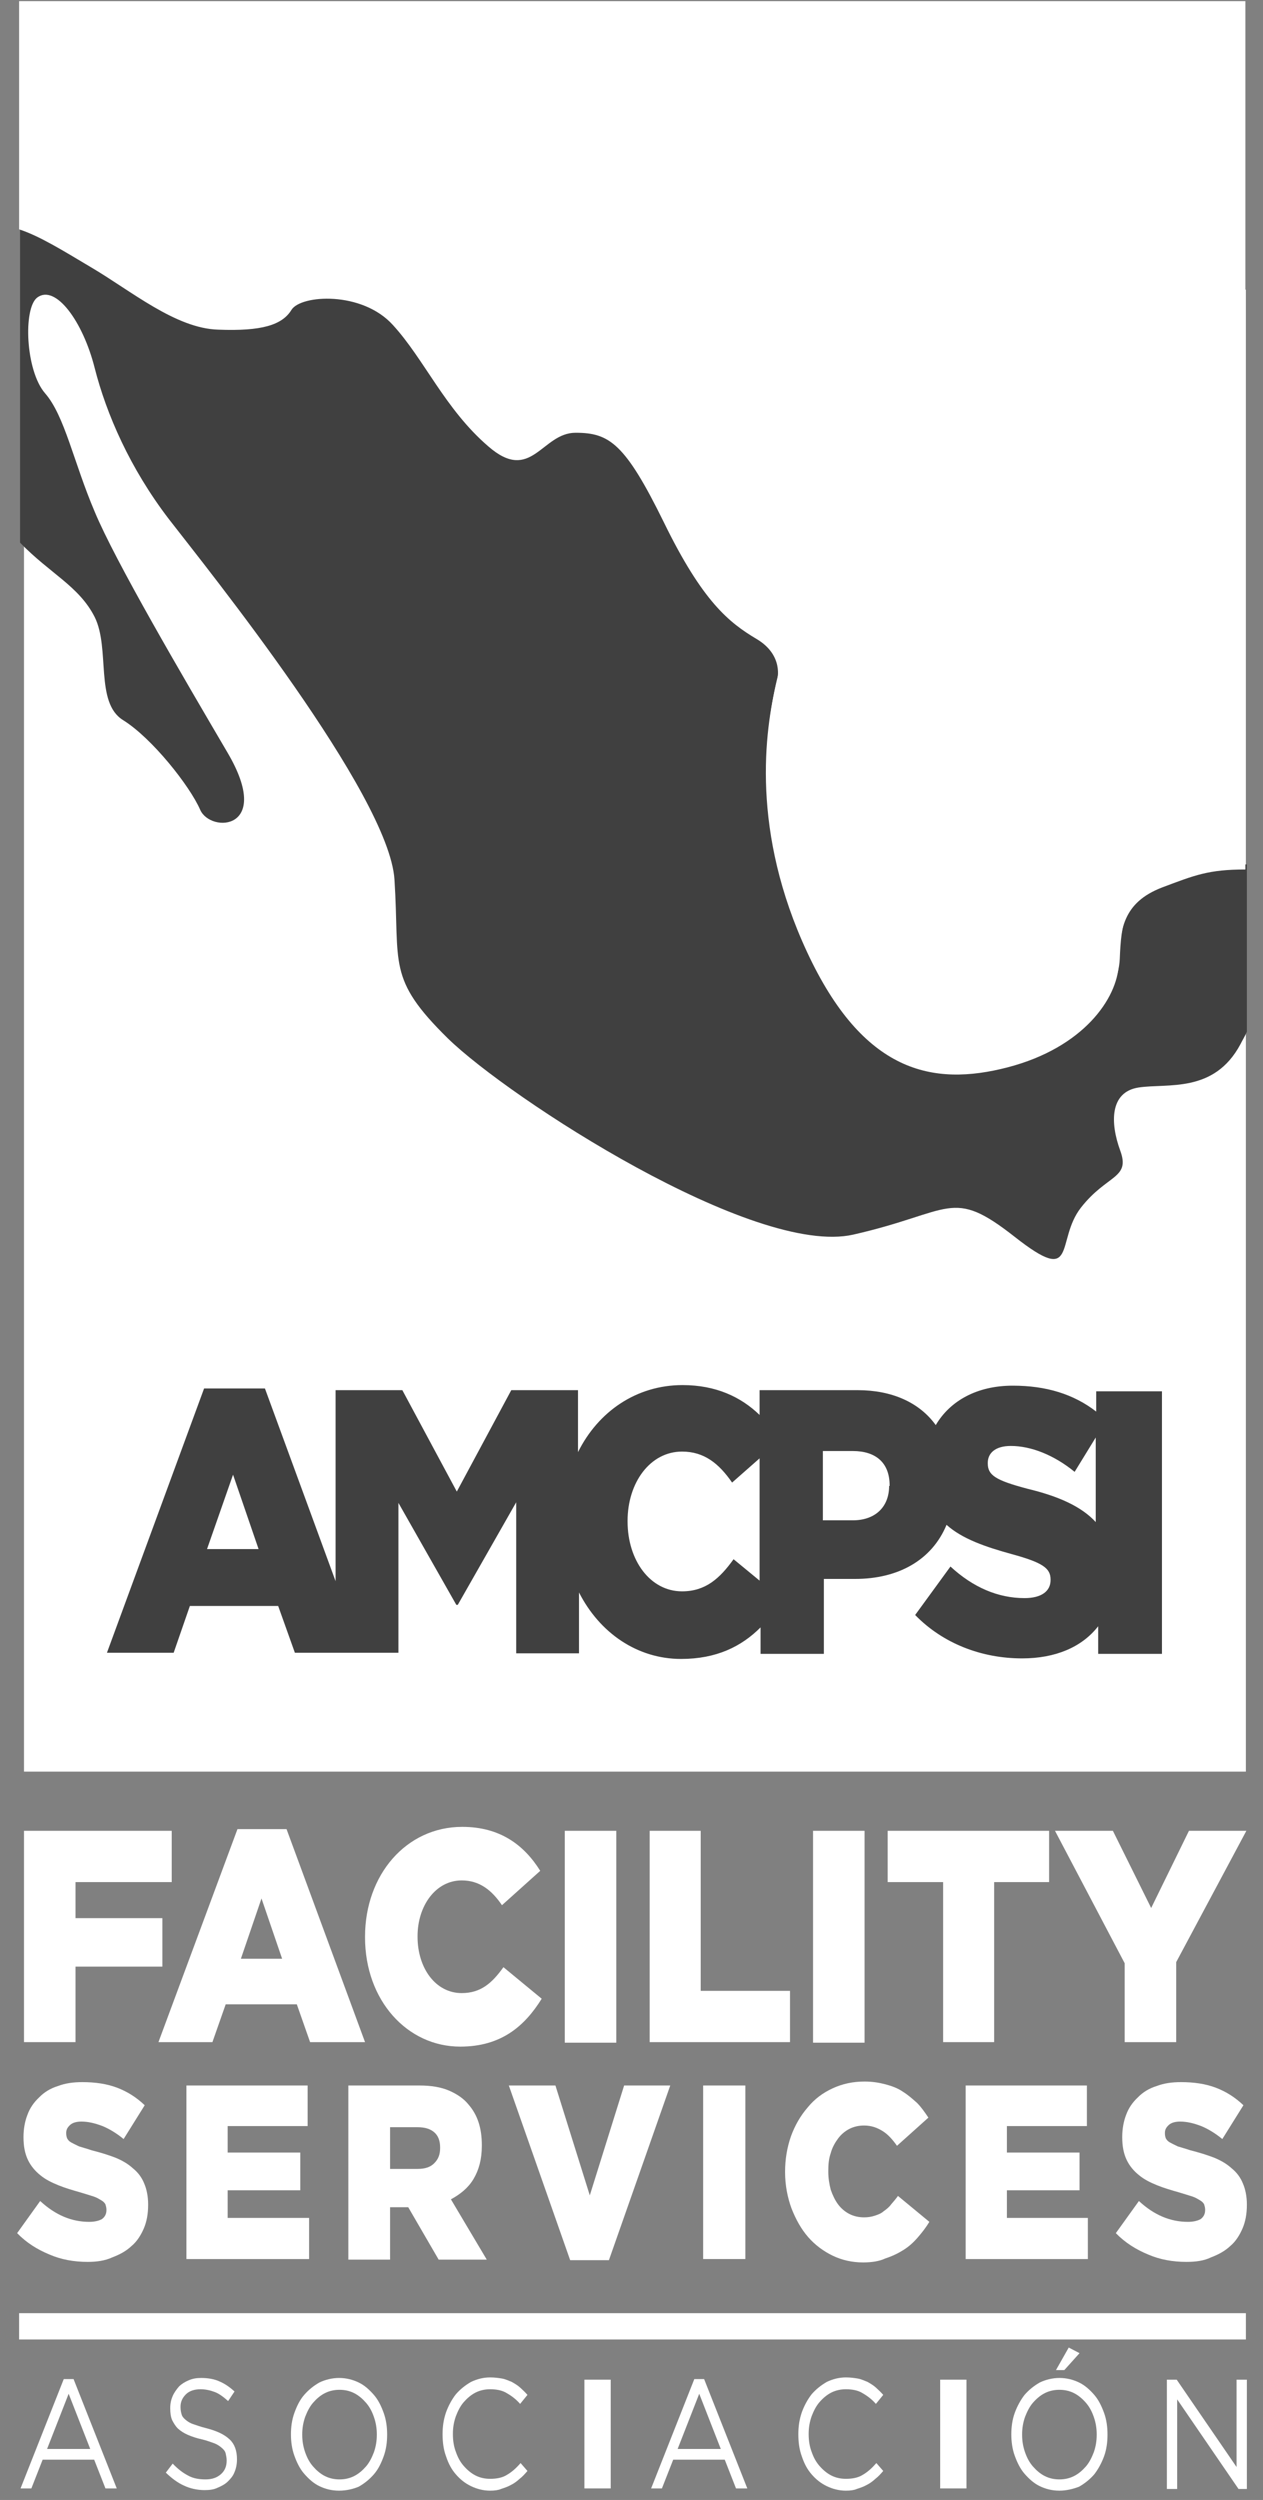 <?xml version="1.0" encoding="UTF-8"?>
<svg width="48px" height="95px" viewBox="0 0 48 95" version="1.1" xmlns="http://www.w3.org/2000/svg" xmlns:xlink="http://www.w3.org/1999/xlink">
    <rect x="0" y="0" width="48" height="95" fill="#808080" stroke="none"/>
    <!-- Generator: Sketch 59.1 (86144) - https://sketch.com -->
    <title>ampcsi 2</title>
    <desc>Created with Sketch.</desc>
    <g id="Symbols" stroke="none" stroke-width="1" fill="none" fill-rule="evenodd">
        <g id="ampcsi-2" transform="translate(-5, 0)" fill-rule="nonzero">
            <g id="Group" transform="translate(5.595, 8.351)">
                <path d="M2.741,77.602 C2.219,77.602 1.734,77.516 1.287,77.323 C0.821,77.131 0.41,76.874 0.056,76.51 L0.932,75.289 C1.511,75.824 2.126,76.081 2.797,76.081 C3.003,76.081 3.17,76.039 3.282,75.974 C3.394,75.889 3.45,75.782 3.45,75.632 L3.45,75.61 C3.45,75.546 3.432,75.482 3.413,75.418 C3.394,75.375 3.338,75.31 3.264,75.268 C3.189,75.225 3.096,75.161 2.965,75.118 C2.835,75.075 2.686,75.032 2.48,74.968 C2.182,74.882 1.884,74.797 1.623,74.69 C1.361,74.582 1.138,74.475 0.932,74.304 C0.746,74.154 0.578,73.961 0.466,73.726 C0.354,73.49 0.298,73.212 0.298,72.869 L0.298,72.848 C0.298,72.548 0.354,72.248 0.448,72.013 C0.541,71.756 0.69,71.542 0.895,71.349 C1.082,71.156 1.324,71.006 1.604,70.921 C1.884,70.814 2.182,70.771 2.536,70.771 C3.021,70.771 3.469,70.835 3.86,70.985 C4.252,71.135 4.588,71.349 4.905,71.649 L4.103,72.934 C3.842,72.719 3.562,72.548 3.301,72.441 C3.021,72.334 2.76,72.27 2.499,72.27 C2.313,72.27 2.163,72.313 2.07,72.398 C1.977,72.484 1.921,72.57 1.921,72.698 L1.921,72.719 C1.921,72.805 1.94,72.869 1.958,72.912 C1.995,72.976 2.033,73.019 2.107,73.062 C2.182,73.105 2.275,73.148 2.406,73.212 C2.536,73.255 2.704,73.298 2.891,73.362 C3.226,73.448 3.506,73.533 3.786,73.64 C4.047,73.747 4.271,73.876 4.457,74.047 C4.644,74.197 4.793,74.39 4.886,74.625 C4.979,74.839 5.035,75.118 5.035,75.418 L5.035,75.439 C5.035,75.782 4.979,76.081 4.868,76.338 C4.756,76.595 4.606,76.831 4.401,77.002 C4.196,77.195 3.954,77.323 3.674,77.43 C3.394,77.559 3.077,77.602 2.741,77.602" id="Path" fill="#FFFFFF"></path>
                <polygon id="Path" fill="#FFFFFF" points="6.49 70.899 11.096 70.899 11.096 72.441 8.057 72.441 8.057 73.448 10.817 73.448 10.817 74.882 8.057 74.882 8.057 75.931 11.152 75.931 11.152 77.495 6.49 77.495"></polygon>
                <path d="M12.644,70.899 L15.349,70.899 C15.796,70.899 16.169,70.964 16.468,71.092 C16.766,71.221 17.027,71.392 17.214,71.627 C17.549,72.013 17.717,72.505 17.717,73.169 L17.717,73.191 C17.717,73.704 17.605,74.111 17.4,74.454 C17.195,74.797 16.896,75.032 16.542,75.225 L17.904,77.516 L16.076,77.516 L14.92,75.525 L14.901,75.525 L14.23,75.525 L14.23,77.516 L12.644,77.516 L12.644,70.899 L12.644,70.899 Z M15.274,74.069 C15.554,74.069 15.759,74.004 15.908,73.854 C16.057,73.704 16.132,73.533 16.132,73.276 L16.132,73.255 C16.132,72.998 16.057,72.805 15.908,72.677 C15.759,72.548 15.554,72.484 15.274,72.484 L14.23,72.484 L14.23,74.069 L15.274,74.069 Z" id="Shape" fill="#FFFFFF"></path>
                <polygon id="Path" fill="#FFFFFF" points="18.743 70.899 20.514 70.899 21.82 75.075 23.125 70.899 24.878 70.899 22.547 77.537 21.074 77.537"></polygon>
                <rect id="Rectangle" fill="#FFFFFF" x="26.128" y="70.899" width="1.604" height="6.595"></rect>
                <path d="M32.208,77.623 C31.797,77.623 31.406,77.537 31.051,77.366 C30.697,77.195 30.38,76.959 30.119,76.66 C29.858,76.36 29.653,75.996 29.485,75.567 C29.336,75.161 29.242,74.69 29.242,74.197 L29.242,74.176 C29.242,73.704 29.317,73.255 29.466,72.827 C29.615,72.42 29.821,72.056 30.1,71.734 C30.361,71.413 30.678,71.178 31.051,71.006 C31.424,70.835 31.816,70.749 32.264,70.749 C32.562,70.749 32.823,70.792 33.066,70.857 C33.308,70.921 33.532,71.006 33.718,71.135 C33.923,71.263 34.091,71.413 34.259,71.563 C34.427,71.734 34.558,71.927 34.688,72.12 L33.495,73.191 C33.327,72.955 33.159,72.762 32.954,72.634 C32.749,72.505 32.525,72.42 32.245,72.42 C32.04,72.42 31.853,72.463 31.686,72.548 C31.518,72.634 31.368,72.762 31.257,72.912 C31.145,73.062 31.033,73.255 30.977,73.469 C30.902,73.683 30.884,73.897 30.884,74.154 L30.884,74.176 C30.884,74.411 30.921,74.647 30.977,74.861 C31.051,75.075 31.145,75.268 31.257,75.418 C31.368,75.567 31.518,75.696 31.686,75.782 C31.853,75.867 32.04,75.91 32.245,75.91 C32.394,75.91 32.525,75.889 32.655,75.846 C32.786,75.803 32.898,75.76 32.991,75.675 C33.084,75.61 33.196,75.525 33.271,75.418 C33.364,75.31 33.457,75.203 33.532,75.096 L34.725,76.081 C34.595,76.296 34.446,76.488 34.278,76.681 C34.11,76.874 33.942,77.024 33.737,77.152 C33.532,77.281 33.308,77.388 33.047,77.473 C32.823,77.58 32.525,77.623 32.208,77.623" id="Path" fill="#FFFFFF"></path>
                <polygon id="Path" fill="#FFFFFF" points="36.105 70.899 40.712 70.899 40.712 72.441 37.672 72.441 37.672 73.448 40.432 73.448 40.432 74.882 37.672 74.882 37.672 75.931 40.749 75.931 40.749 77.495 36.105 77.495"></polygon>
                <path d="M44.498,77.602 C43.976,77.602 43.491,77.516 43.043,77.323 C42.577,77.131 42.167,76.874 41.812,76.51 L42.689,75.289 C43.267,75.824 43.882,76.081 44.554,76.081 C44.759,76.081 44.927,76.039 45.039,75.974 C45.15,75.889 45.206,75.782 45.206,75.632 L45.206,75.61 C45.206,75.546 45.188,75.482 45.169,75.418 C45.15,75.375 45.095,75.31 45.02,75.268 C44.945,75.225 44.852,75.161 44.722,75.118 C44.591,75.075 44.442,75.032 44.237,74.968 C43.938,74.882 43.64,74.797 43.379,74.69 C43.118,74.582 42.894,74.475 42.689,74.304 C42.502,74.154 42.334,73.961 42.223,73.726 C42.111,73.49 42.055,73.212 42.055,72.869 L42.055,72.848 C42.055,72.548 42.111,72.248 42.204,72.013 C42.297,71.756 42.446,71.542 42.651,71.349 C42.838,71.156 43.08,71.006 43.36,70.921 C43.64,70.814 43.938,70.771 44.293,70.771 C44.777,70.771 45.225,70.835 45.617,70.985 C46.008,71.135 46.344,71.349 46.661,71.649 L45.859,72.934 C45.598,72.719 45.318,72.548 45.057,72.441 C44.777,72.334 44.516,72.27 44.255,72.27 C44.069,72.27 43.92,72.313 43.826,72.398 C43.733,72.484 43.677,72.57 43.677,72.698 L43.677,72.719 C43.677,72.805 43.696,72.869 43.714,72.912 C43.752,72.976 43.789,73.019 43.864,73.062 C43.938,73.105 44.032,73.148 44.162,73.212 C44.293,73.255 44.46,73.298 44.647,73.362 C44.983,73.448 45.262,73.533 45.542,73.64 C45.803,73.747 46.027,73.876 46.214,74.047 C46.4,74.197 46.549,74.39 46.642,74.625 C46.736,74.839 46.792,75.118 46.792,75.418 L46.792,75.439 C46.792,75.782 46.736,76.081 46.624,76.338 C46.512,76.595 46.363,76.831 46.158,77.002 C45.952,77.195 45.71,77.323 45.43,77.43 C45.169,77.559 44.852,77.602 44.498,77.602" id="Path" fill="#FFFFFF"></path>
                <rect id="Rectangle" fill="#FFFFFF" x="0.317" y="2.655" width="46.437" height="56.317"></rect>
                <path d="M46.773,24.497 C45.374,24.518 44.852,24.711 43.603,25.182 C42.111,25.76 42.017,26.767 41.961,28.094 C41.905,29.4 40.619,31.285 37.747,32.013 C34.875,32.762 32.245,32.184 30.119,27.645 C27.993,23.084 28.478,19.272 28.981,17.281 C28.981,17.281 29.224,16.36 28.198,15.739 C27.154,15.118 26.147,14.325 24.673,11.306 C23.2,8.287 22.603,7.901 21.316,7.901 C20.03,7.901 19.638,9.829 17.997,8.415 C16.356,7.002 15.572,5.118 14.379,3.812 C13.185,2.505 10.854,2.677 10.518,3.233 C10.164,3.812 9.381,4.026 7.74,3.983 C6.098,3.919 4.42,2.505 2.891,1.606 C1.809,0.964 0.951,0.428 0.168,0.171 L0.168,12.27 C1.305,13.448 2.406,13.919 3.003,15.096 C3.599,16.296 3.003,18.351 4.084,19.015 C5.185,19.7 6.621,21.52 7.012,22.42 C7.404,23.319 9.791,23.212 8.057,20.257 C6.322,17.302 3.786,12.976 3.003,11.092 C2.201,9.208 1.865,7.452 1.119,6.595 C0.373,5.739 0.28,3.362 0.821,2.955 C1.511,2.441 2.555,3.854 3.003,5.632 C3.45,7.388 4.345,9.443 5.819,11.37 C7.311,13.298 14.192,21.842 14.397,25.075 C14.603,28.308 14.099,28.822 16.43,31.113 C18.761,33.383 28.068,39.422 31.835,38.565 C35.602,37.709 35.546,36.745 37.97,38.651 C40.395,40.557 39.5,38.801 40.488,37.537 C41.477,36.274 42.372,36.445 41.98,35.375 C41.588,34.304 41.588,33.148 42.67,32.976 C43.77,32.805 45.542,33.212 46.549,31.328 C46.624,31.178 46.717,31.028 46.792,30.857 L46.792,24.497 L46.773,24.497 Z" id="Path" fill="#404040"></path>
            </g>
            <g id="SVGID_1_-link" transform="translate(5.595, 0)" fill="#FFFFFF">
                <path d="M0.131,0.043 L0.131,8.715 C0.914,8.972 1.772,9.507 2.853,10.15 C4.383,11.049 6.08,12.484 7.702,12.527 C9.343,12.591 10.127,12.355 10.481,11.777 C10.835,11.199 13.167,11.049 14.341,12.355 C15.535,13.662 16.318,15.546 17.959,16.959 C19.601,18.394 19.992,16.445 21.279,16.445 C22.566,16.445 23.163,16.852 24.636,19.85 C26.109,22.869 27.116,23.662 28.161,24.283 C29.205,24.904 28.944,25.824 28.944,25.824 C28.441,27.816 27.956,31.627 30.082,36.188 C32.208,40.749 34.837,41.306 37.709,40.557 C40.581,39.807 41.868,37.944 41.924,36.638 C41.961,35.332 42.073,34.304 43.565,33.726 C44.815,33.255 45.337,33.041 46.736,33.041 L46.736,0.043 L46.736,0.043 L0.131,0.043 Z" id="SVGID_1_"></path>
            </g>
            <g id="Group" transform="translate(5.595, 52.463)">
                <path d="M41.066,0.343 L41.066,1.178 C40.208,0.514 39.164,0.193 37.896,0.193 C36.534,0.193 35.509,0.771 34.968,1.692 C34.352,0.835 33.308,0.364 32.003,0.364 L28.273,0.364 L28.273,1.306 C27.564,0.621 26.613,0.171 25.345,0.171 C23.592,0.171 22.137,1.178 21.372,2.719 L21.372,0.364 L18.836,0.364 L16.766,4.218 L14.696,0.364 L12.159,0.364 L12.159,7.623 L9.474,0.3 L7.161,0.3 L3.469,10.343 L6.005,10.343 L6.621,8.565 L9.977,8.565 L10.612,10.343 L14.547,10.343 L14.547,4.647 L16.747,8.522 L16.803,8.522 L19.023,4.625 L19.023,10.364 L21.41,10.364 L21.41,8.051 C22.193,9.593 23.629,10.578 25.289,10.578 C26.632,10.578 27.583,10.107 28.31,9.379 L28.31,10.385 L30.716,10.385 L30.716,7.537 L31.909,7.537 C33.532,7.537 34.819,6.831 35.378,5.482 C35.975,6.017 36.851,6.317 37.859,6.595 C39.033,6.916 39.332,7.131 39.332,7.559 L39.332,7.58 C39.332,8.009 38.977,8.266 38.343,8.266 C37.336,8.266 36.385,7.859 35.527,7.066 L34.185,8.908 C35.248,10 36.721,10.557 38.25,10.557 C39.518,10.557 40.525,10.128 41.141,9.336 L41.141,10.385 L43.565,10.385 L43.565,0.407 L41.066,0.407 L41.066,0.343 Z M7.273,6.403 L8.262,3.576 L9.232,6.403 L7.273,6.403 Z M28.273,7.602 L27.284,6.788 C26.762,7.516 26.221,8.009 25.326,8.009 C24.114,8.009 23.256,6.831 23.256,5.353 L23.256,5.332 C23.256,3.876 24.114,2.698 25.326,2.698 C26.165,2.698 26.725,3.148 27.228,3.876 L28.273,2.955 L28.273,7.602 Z M33.196,4.004 C33.196,4.797 32.674,5.31 31.816,5.31 L30.678,5.31 L30.678,2.677 L31.816,2.677 C32.693,2.677 33.215,3.126 33.215,3.983 L33.215,4.004 L33.196,4.004 Z M41.066,5.396 C40.507,4.775 39.612,4.39 38.455,4.111 C37.243,3.79 36.945,3.597 36.945,3.148 L36.945,3.126 C36.945,2.762 37.224,2.484 37.821,2.484 C38.586,2.484 39.462,2.827 40.246,3.469 L41.048,2.163 L41.048,5.396 L41.066,5.396 Z" id="Shape" fill="#404040"></path>
                <path d="M1.828,37.944 L2.201,37.944 L3.842,42.099 L3.413,42.099 L2.984,41.006 L1.026,41.006 L0.597,42.099 L0.186,42.099 L1.828,37.944 Z M2.835,40.6 L2.014,38.501 L1.194,40.6 L2.835,40.6 Z" id="Shape" fill="#FFFFFF"></path>
                <path d="M7.18,42.163 C6.9,42.163 6.621,42.099 6.397,41.991 C6.154,41.884 5.931,41.713 5.707,41.499 L5.968,41.156 C6.154,41.349 6.341,41.499 6.546,41.606 C6.732,41.713 6.956,41.756 7.217,41.756 C7.46,41.756 7.646,41.692 7.795,41.563 C7.945,41.435 8.019,41.263 8.019,41.049 L8.019,41.028 C8.019,40.942 8.001,40.857 7.982,40.771 C7.963,40.685 7.907,40.621 7.833,40.557 C7.758,40.493 7.665,40.428 7.553,40.385 C7.423,40.343 7.273,40.278 7.087,40.236 C6.882,40.193 6.695,40.128 6.546,40.064 C6.397,40 6.266,39.914 6.173,39.829 C6.08,39.743 6.005,39.615 5.949,39.507 C5.893,39.379 5.875,39.229 5.875,39.058 L5.875,39.036 C5.875,38.865 5.912,38.715 5.968,38.587 C6.024,38.458 6.117,38.33 6.21,38.223 C6.322,38.116 6.434,38.051 6.583,37.987 C6.732,37.923 6.882,37.901 7.05,37.901 C7.311,37.901 7.553,37.944 7.74,38.03 C7.945,38.116 8.131,38.244 8.318,38.415 L8.075,38.779 C7.907,38.63 7.74,38.501 7.572,38.437 C7.404,38.373 7.217,38.33 7.031,38.33 C6.788,38.33 6.602,38.394 6.471,38.522 C6.341,38.651 6.266,38.801 6.266,38.994 L6.266,39.015 C6.266,39.122 6.285,39.208 6.304,39.272 C6.322,39.358 6.378,39.422 6.453,39.486 C6.527,39.55 6.621,39.615 6.751,39.657 C6.882,39.7 7.05,39.764 7.236,39.807 C7.646,39.914 7.926,40.043 8.131,40.236 C8.318,40.407 8.411,40.664 8.411,40.985 L8.411,41.006 C8.411,41.178 8.374,41.349 8.318,41.478 C8.262,41.627 8.168,41.734 8.057,41.842 C7.945,41.949 7.814,42.013 7.665,42.077 C7.534,42.141 7.367,42.163 7.18,42.163" id="Path" fill="#FFFFFF"></path>
                <path d="M12.29,42.184 C12.01,42.184 11.768,42.12 11.544,42.013 C11.32,41.906 11.134,41.734 10.966,41.542 C10.798,41.349 10.686,41.113 10.593,40.857 C10.5,40.6 10.462,40.321 10.462,40.043 L10.462,40.043 C10.462,39.764 10.5,39.486 10.593,39.229 C10.686,38.972 10.798,38.737 10.966,38.544 C11.134,38.351 11.32,38.201 11.544,38.073 C11.768,37.966 12.029,37.901 12.29,37.901 C12.57,37.901 12.812,37.966 13.036,38.073 C13.26,38.18 13.446,38.351 13.614,38.544 C13.782,38.737 13.894,38.972 13.987,39.229 C14.08,39.486 14.118,39.764 14.118,40.043 C14.118,40.043 14.118,40.043 14.118,40.064 C14.118,40.343 14.08,40.621 13.987,40.878 C13.894,41.135 13.782,41.37 13.614,41.563 C13.446,41.756 13.26,41.906 13.036,42.034 C12.831,42.12 12.57,42.184 12.29,42.184 M12.309,41.756 C12.514,41.756 12.7,41.713 12.868,41.627 C13.036,41.542 13.185,41.413 13.316,41.263 C13.446,41.113 13.54,40.921 13.614,40.728 C13.689,40.514 13.726,40.3 13.726,40.064 L13.726,40.043 C13.726,39.807 13.689,39.593 13.614,39.379 C13.54,39.165 13.446,38.994 13.316,38.844 C13.185,38.694 13.036,38.565 12.868,38.48 C12.7,38.394 12.514,38.351 12.309,38.351 C12.104,38.351 11.917,38.394 11.749,38.48 C11.581,38.565 11.432,38.694 11.302,38.844 C11.171,38.994 11.078,39.186 11.003,39.379 C10.929,39.593 10.891,39.807 10.891,40.043 L10.891,40.064 C10.891,40.3 10.929,40.514 11.003,40.728 C11.078,40.942 11.171,41.113 11.302,41.263 C11.432,41.413 11.581,41.542 11.749,41.627 C11.917,41.713 12.104,41.756 12.309,41.756" id="Shape" fill="#FFFFFF"></path>
                <path d="M18.034,42.184 C17.773,42.184 17.531,42.12 17.307,42.013 C17.083,41.906 16.896,41.756 16.729,41.563 C16.561,41.37 16.449,41.156 16.356,40.878 C16.262,40.621 16.225,40.343 16.225,40.043 L16.225,40.043 C16.225,39.743 16.262,39.486 16.356,39.208 C16.449,38.951 16.579,38.715 16.729,38.522 C16.896,38.33 17.083,38.18 17.307,38.051 C17.531,37.944 17.773,37.88 18.034,37.88 C18.202,37.88 18.351,37.901 18.482,37.923 C18.612,37.944 18.743,38.009 18.855,38.051 C18.967,38.116 19.078,38.18 19.172,38.266 C19.265,38.351 19.358,38.437 19.451,38.544 L19.172,38.887 C19.023,38.715 18.855,38.587 18.668,38.48 C18.5,38.373 18.277,38.33 18.034,38.33 C17.829,38.33 17.642,38.373 17.475,38.458 C17.307,38.544 17.158,38.672 17.027,38.822 C16.896,38.972 16.803,39.165 16.729,39.358 C16.654,39.572 16.617,39.786 16.617,40.021 L16.617,40.043 C16.617,40.278 16.654,40.514 16.729,40.707 C16.803,40.921 16.896,41.092 17.027,41.242 C17.158,41.392 17.307,41.52 17.475,41.606 C17.642,41.692 17.829,41.734 18.034,41.734 C18.277,41.734 18.5,41.692 18.668,41.585 C18.855,41.478 19.023,41.328 19.19,41.135 L19.451,41.435 C19.358,41.542 19.265,41.649 19.153,41.734 C19.06,41.82 18.948,41.906 18.817,41.97 C18.705,42.034 18.575,42.077 18.444,42.12 C18.351,42.163 18.202,42.184 18.034,42.184" id="Path" fill="#FFFFFF"></path>
                <rect id="Rectangle" fill="#FFFFFF" x="21.615" y="37.966" width="1" height="4.133"></rect>
                <path d="M25.792,37.944 L26.165,37.944 L27.806,42.099 L27.377,42.099 L26.949,41.006 L24.99,41.006 L24.561,42.099 L24.151,42.099 L25.792,37.944 Z M26.799,40.6 L25.979,38.501 L25.158,40.6 L26.799,40.6 Z" id="Shape" fill="#FFFFFF"></path>
                <path d="M31.555,42.184 C31.294,42.184 31.051,42.12 30.828,42.013 C30.604,41.906 30.417,41.756 30.25,41.563 C30.082,41.37 29.97,41.156 29.877,40.878 C29.783,40.621 29.746,40.343 29.746,40.043 L29.746,40.043 C29.746,39.743 29.783,39.486 29.877,39.208 C29.97,38.951 30.1,38.715 30.25,38.522 C30.417,38.33 30.604,38.18 30.828,38.051 C31.051,37.944 31.294,37.88 31.555,37.88 C31.723,37.88 31.872,37.901 32.003,37.923 C32.133,37.944 32.264,38.009 32.376,38.051 C32.487,38.116 32.599,38.18 32.693,38.266 C32.786,38.351 32.879,38.437 32.972,38.544 L32.693,38.887 C32.543,38.715 32.376,38.587 32.189,38.48 C32.021,38.373 31.797,38.33 31.555,38.33 C31.35,38.33 31.163,38.373 30.995,38.458 C30.828,38.544 30.678,38.672 30.548,38.822 C30.417,38.972 30.324,39.165 30.25,39.358 C30.175,39.572 30.138,39.786 30.138,40.021 L30.138,40.043 C30.138,40.278 30.175,40.514 30.25,40.707 C30.324,40.921 30.417,41.092 30.548,41.242 C30.678,41.392 30.828,41.52 30.995,41.606 C31.163,41.692 31.35,41.734 31.555,41.734 C31.797,41.734 32.021,41.692 32.189,41.585 C32.376,41.478 32.543,41.328 32.711,41.135 L32.972,41.435 C32.879,41.542 32.786,41.649 32.674,41.734 C32.581,41.82 32.469,41.906 32.338,41.97 C32.226,42.034 32.096,42.077 31.965,42.12 C31.872,42.163 31.723,42.184 31.555,42.184" id="Path" fill="#FFFFFF"></path>
                <rect id="Rectangle" fill="#FFFFFF" x="35.136" y="37.966" width="1" height="4.133"></rect>
                <path d="M39.668,42.184 C39.388,42.184 39.145,42.12 38.922,42.013 C38.698,41.906 38.511,41.734 38.343,41.542 C38.176,41.349 38.064,41.113 37.97,40.857 C37.877,40.6 37.84,40.321 37.84,40.043 L37.84,40.043 C37.84,39.764 37.877,39.486 37.97,39.229 C38.064,38.972 38.194,38.737 38.343,38.544 C38.511,38.351 38.698,38.201 38.922,38.073 C39.145,37.966 39.406,37.901 39.668,37.901 C39.947,37.901 40.19,37.966 40.414,38.073 C40.637,38.18 40.824,38.351 40.992,38.544 C41.159,38.737 41.271,38.972 41.365,39.229 C41.458,39.486 41.495,39.764 41.495,40.043 C41.495,40.043 41.495,40.043 41.495,40.064 C41.495,40.343 41.458,40.621 41.365,40.878 C41.271,41.135 41.141,41.37 40.992,41.563 C40.824,41.756 40.637,41.906 40.414,42.034 C40.19,42.12 39.929,42.184 39.668,42.184 M39.668,41.756 C39.873,41.756 40.059,41.713 40.227,41.627 C40.395,41.542 40.544,41.413 40.675,41.263 C40.805,41.113 40.898,40.921 40.973,40.728 C41.048,40.514 41.085,40.3 41.085,40.064 L41.085,40.043 C41.085,39.807 41.048,39.593 40.973,39.379 C40.898,39.165 40.805,38.994 40.675,38.844 C40.544,38.694 40.395,38.565 40.227,38.48 C40.059,38.394 39.873,38.351 39.668,38.351 C39.462,38.351 39.276,38.394 39.108,38.48 C38.94,38.565 38.791,38.694 38.66,38.844 C38.53,38.994 38.437,39.186 38.362,39.379 C38.287,39.593 38.25,39.807 38.25,40.043 L38.25,40.064 C38.25,40.3 38.287,40.514 38.362,40.728 C38.437,40.942 38.53,41.113 38.66,41.263 C38.791,41.413 38.94,41.542 39.108,41.627 C39.276,41.713 39.462,41.756 39.668,41.756 M40.022,36.745 L40.432,36.959 L39.854,37.602 L39.537,37.602 L40.022,36.745 Z" id="Shape" fill="#FFFFFF"></path>
                <polygon id="Path" fill="#FFFFFF" points="43.752 37.966 44.125 37.966 46.4 41.285 46.4 37.966 46.792 37.966 46.792 42.12 46.475 42.12 44.143 38.715 44.143 42.12 43.752 42.12"></polygon>
                <rect id="Rectangle" fill="#FFFFFF" x="0.131" y="35.439" width="46.624" height="1"></rect>
                <polygon id="Path" fill="#FFFFFF" points="0.317 17.109 5.931 17.109 5.931 19.058 2.275 19.058 2.275 20.428 5.576 20.428 5.576 22.27 2.275 22.27 2.275 25.139 0.317 25.139"></polygon>
                <path d="M8.43,17.045 L10.295,17.045 L13.278,25.139 L11.19,25.139 L10.686,23.704 L7.982,23.704 L7.478,25.139 L5.427,25.139 L8.43,17.045 Z M10.127,21.97 L9.343,19.679 L8.56,21.97 L10.127,21.97 Z" id="Shape" fill="#FFFFFF"></path>
                <path d="M13.278,21.156 L13.278,21.135 C13.278,18.779 14.845,16.959 16.971,16.959 C18.407,16.959 19.321,17.645 19.936,18.63 L18.482,19.936 C18.09,19.358 17.624,18.994 16.952,18.994 C15.964,18.994 15.274,19.957 15.274,21.113 L15.274,21.135 C15.274,22.334 15.964,23.276 16.952,23.276 C17.68,23.276 18.109,22.891 18.538,22.291 L19.992,23.49 C19.34,24.54 18.444,25.31 16.896,25.31 C14.882,25.31 13.278,23.555 13.278,21.156" id="Path" fill="#FFFFFF"></path>
                <rect id="Rectangle" fill="#FFFFFF" x="20.869" y="17.109" width="1.958" height="8.051"></rect>
                <polygon id="Path" fill="#FFFFFF" points="24.095 17.109 26.035 17.109 26.035 23.191 29.429 23.191 29.429 25.139 24.095 25.139"></polygon>
                <rect id="Rectangle" fill="#FFFFFF" x="30.305" y="17.109" width="1.958" height="8.051"></rect>
                <polygon id="Path" fill="#FFFFFF" points="35.248 19.058 33.14 19.058 33.14 17.109 39.276 17.109 39.276 19.058 37.187 19.058 37.187 25.139 35.248 25.139"></polygon>
                <polygon id="Path" fill="#FFFFFF" points="42.148 22.141 39.5 17.109 41.7 17.109 43.155 20.043 44.591 17.109 46.773 17.109 44.106 22.099 44.106 25.139 42.148 25.139"></polygon>
            </g>
        </g>
    </g>
</svg>